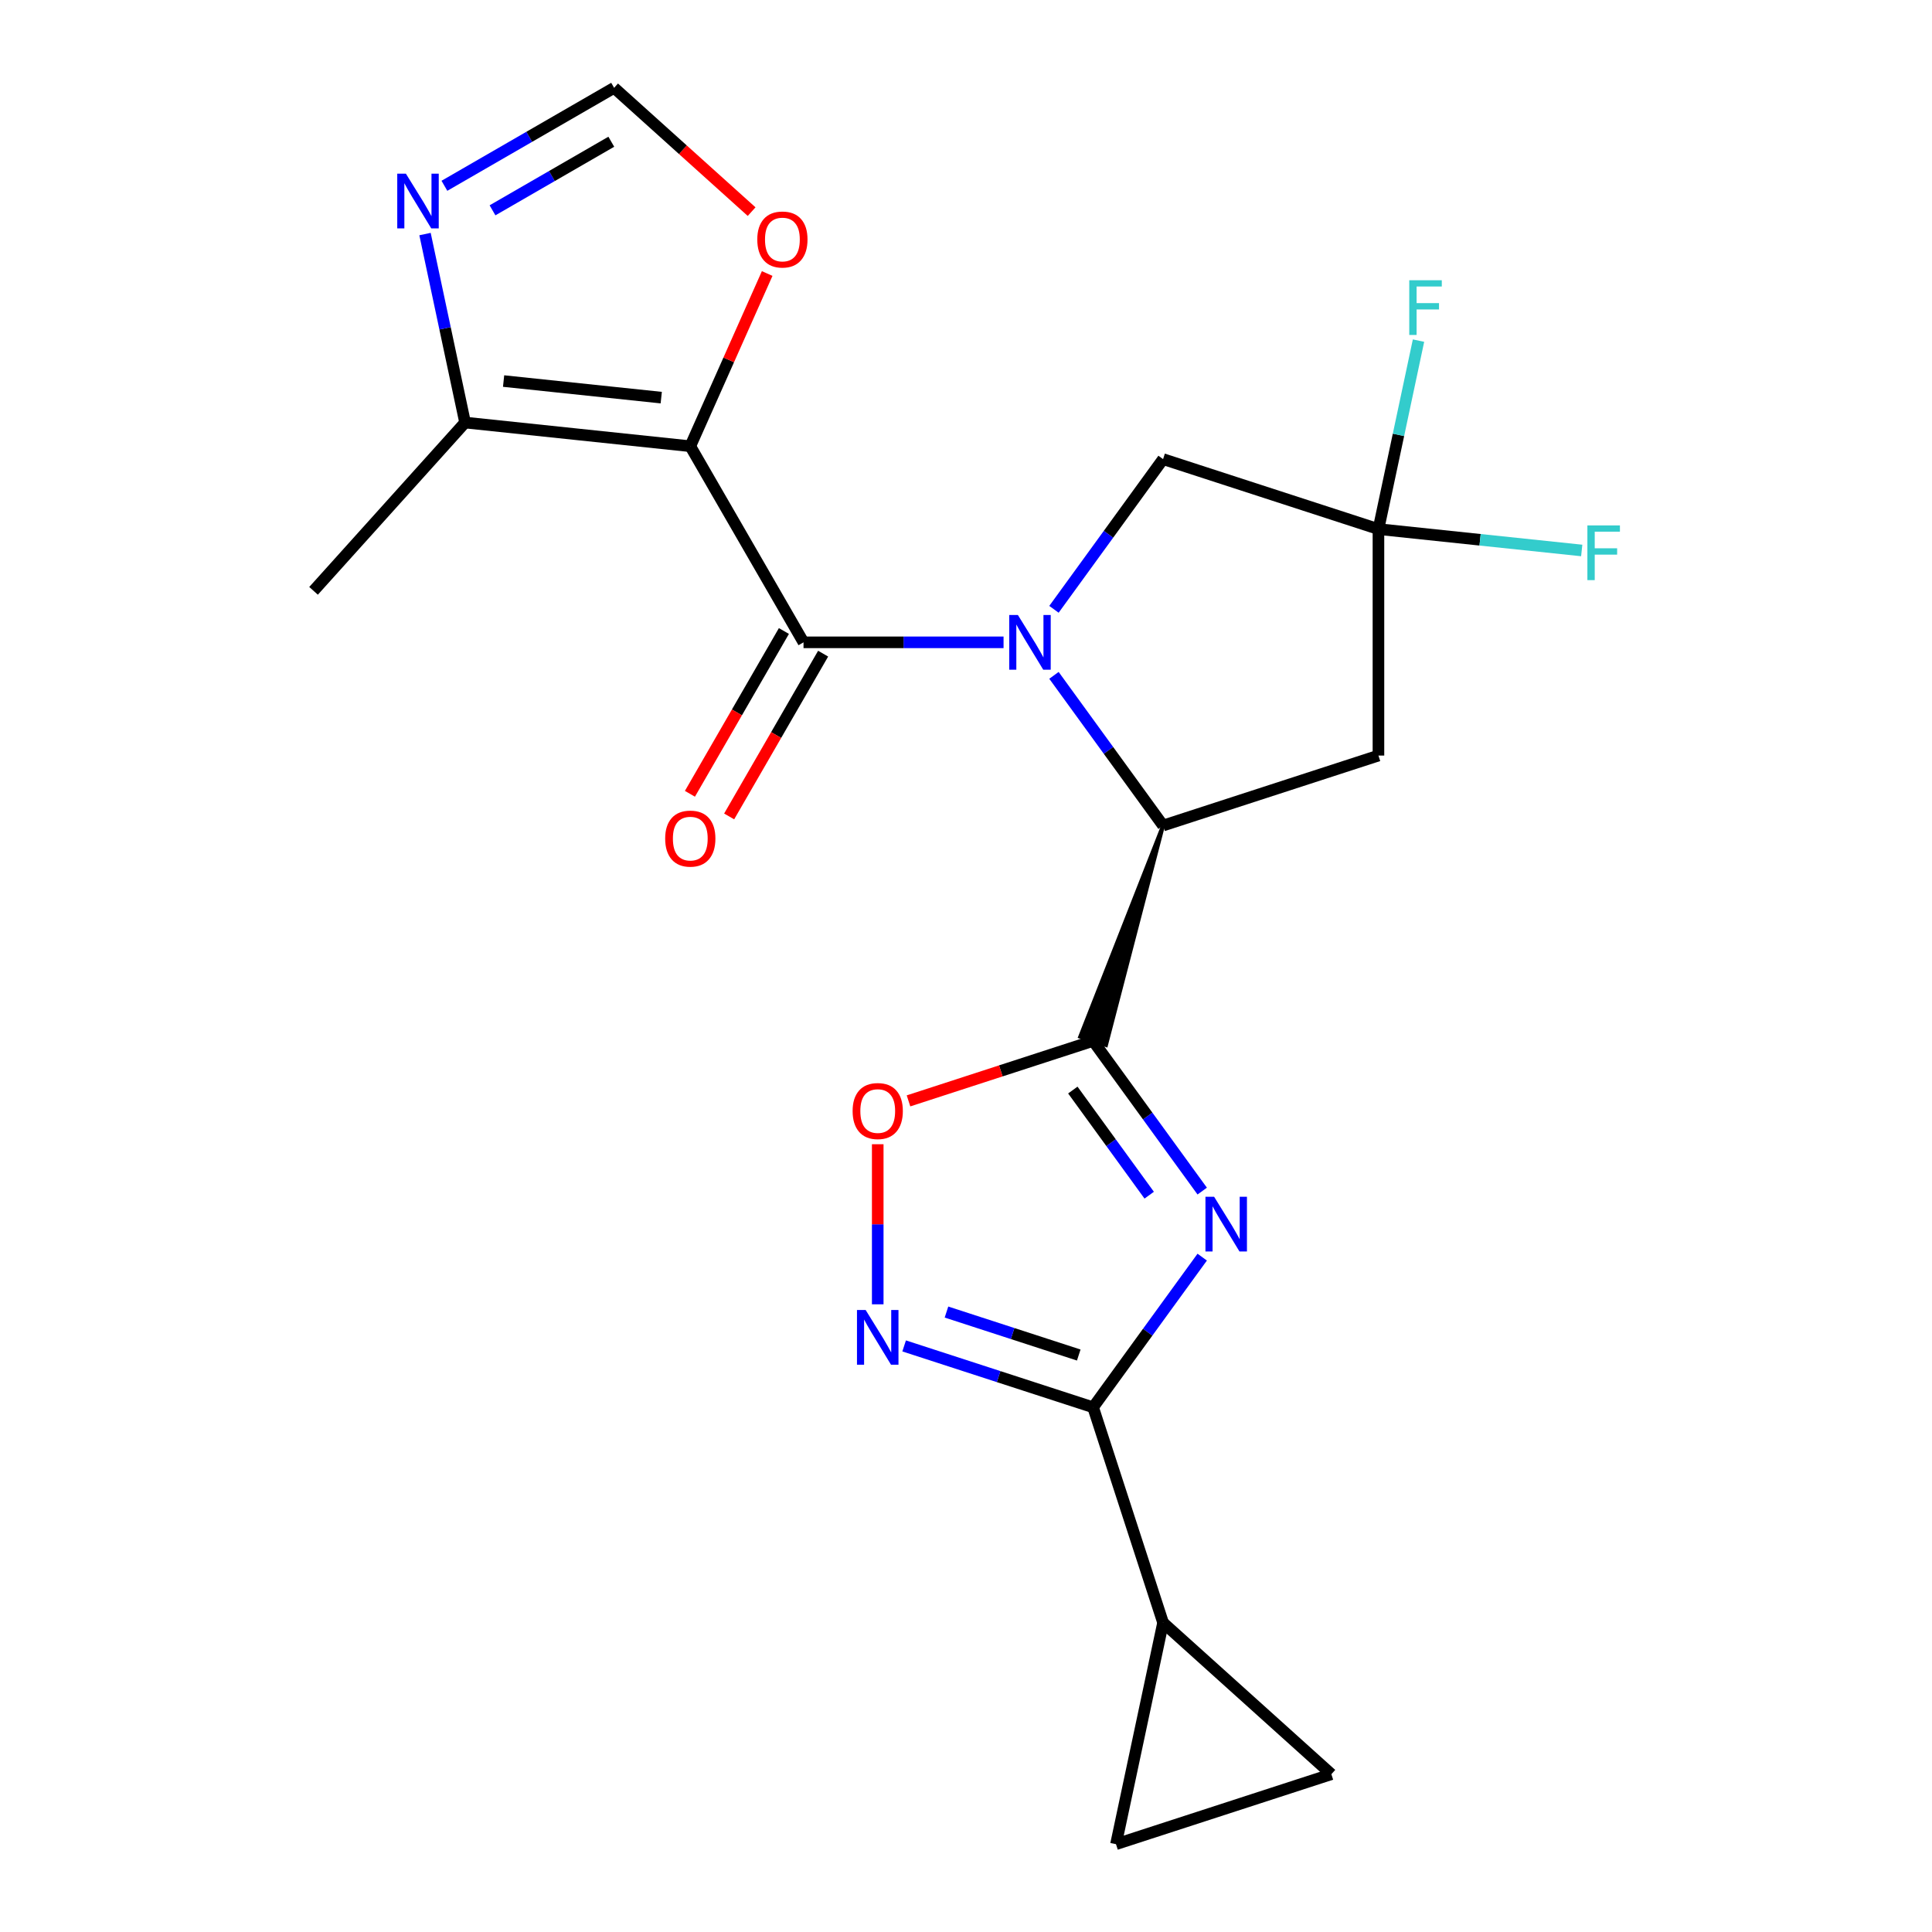 <?xml version='1.0' encoding='iso-8859-1'?>
<svg version='1.1' baseProfile='full'
              xmlns='http://www.w3.org/2000/svg'
                      xmlns:rdkit='http://www.rdkit.org/xml'
                      xmlns:xlink='http://www.w3.org/1999/xlink'
                  xml:space='preserve'
width='1000px' height='1000px' viewBox='0 0 1000 1000'>
<!-- END OF HEADER -->
<rect style='opacity:1.0;fill:#FFFFFF;stroke:none' width='1000' height='1000' x='0' y='0'> </rect>
<path class='bond-2' d='M 519.441,332.47 L 467.67,332.47' style='fill:none;fill-rule:evenodd;stroke:#0000FF;stroke-width:6px;stroke-linecap:butt;stroke-linejoin:miter;stroke-opacity:1' />
<path class='bond-2' d='M 467.67,332.47 L 415.9,332.47' style='fill:none;fill-rule:evenodd;stroke:#000000;stroke-width:6px;stroke-linecap:butt;stroke-linejoin:miter;stroke-opacity:1' />
<path class='bond-4' d='M 545.528,349.56 L 573.767,388.428' style='fill:none;fill-rule:evenodd;stroke:#0000FF;stroke-width:6px;stroke-linecap:butt;stroke-linejoin:miter;stroke-opacity:1' />
<path class='bond-4' d='M 573.767,388.428 L 602.006,427.295' style='fill:none;fill-rule:evenodd;stroke:#000000;stroke-width:6px;stroke-linecap:butt;stroke-linejoin:miter;stroke-opacity:1' />
<path class='bond-13' d='M 545.528,315.379 L 573.767,276.512' style='fill:none;fill-rule:evenodd;stroke:#0000FF;stroke-width:6px;stroke-linecap:butt;stroke-linejoin:miter;stroke-opacity:1' />
<path class='bond-13' d='M 573.767,276.512 L 602.006,237.644' style='fill:none;fill-rule:evenodd;stroke:#000000;stroke-width:6px;stroke-linecap:butt;stroke-linejoin:miter;stroke-opacity:1' />
<path class='bond-0' d='M 622.264,616.505 L 594.025,577.637' style='fill:none;fill-rule:evenodd;stroke:#0000FF;stroke-width:6px;stroke-linecap:butt;stroke-linejoin:miter;stroke-opacity:1' />
<path class='bond-0' d='M 594.025,577.637 L 565.786,538.77' style='fill:none;fill-rule:evenodd;stroke:#000000;stroke-width:6px;stroke-linecap:butt;stroke-linejoin:miter;stroke-opacity:1' />
<path class='bond-0' d='M 594.827,618.624 L 575.06,591.416' style='fill:none;fill-rule:evenodd;stroke:#0000FF;stroke-width:6px;stroke-linecap:butt;stroke-linejoin:miter;stroke-opacity:1' />
<path class='bond-0' d='M 575.06,591.416 L 555.292,564.209' style='fill:none;fill-rule:evenodd;stroke:#000000;stroke-width:6px;stroke-linecap:butt;stroke-linejoin:miter;stroke-opacity:1' />
<path class='bond-5' d='M 622.264,650.686 L 594.025,689.554' style='fill:none;fill-rule:evenodd;stroke:#0000FF;stroke-width:6px;stroke-linecap:butt;stroke-linejoin:miter;stroke-opacity:1' />
<path class='bond-5' d='M 594.025,689.554 L 565.786,728.421' style='fill:none;fill-rule:evenodd;stroke:#000000;stroke-width:6px;stroke-linecap:butt;stroke-linejoin:miter;stroke-opacity:1' />
<path class='bond-1' d='M 602.006,427.295 L 559.097,536.597 L 572.474,540.943 Z' style='fill:#000000;fill-rule:evenodd;fill-opacity:1;stroke:#000000;stroke-width:2px;stroke-linecap:butt;stroke-linejoin:miter;stroke-opacity:1;' />
<path class='bond-7' d='M 565.786,538.77 L 518.014,554.292' style='fill:none;fill-rule:evenodd;stroke:#000000;stroke-width:6px;stroke-linecap:butt;stroke-linejoin:miter;stroke-opacity:1' />
<path class='bond-7' d='M 518.014,554.292 L 470.242,569.814' style='fill:none;fill-rule:evenodd;stroke:#FF0000;stroke-width:6px;stroke-linecap:butt;stroke-linejoin:miter;stroke-opacity:1' />
<path class='bond-3' d='M 415.9,332.47 L 357.294,230.962' style='fill:none;fill-rule:evenodd;stroke:#000000;stroke-width:6px;stroke-linecap:butt;stroke-linejoin:miter;stroke-opacity:1' />
<path class='bond-18' d='M 405.749,326.609 L 381.426,368.738' style='fill:none;fill-rule:evenodd;stroke:#000000;stroke-width:6px;stroke-linecap:butt;stroke-linejoin:miter;stroke-opacity:1' />
<path class='bond-18' d='M 381.426,368.738 L 357.103,410.867' style='fill:none;fill-rule:evenodd;stroke:#FF0000;stroke-width:6px;stroke-linecap:butt;stroke-linejoin:miter;stroke-opacity:1' />
<path class='bond-18' d='M 426.051,338.33 L 401.728,380.459' style='fill:none;fill-rule:evenodd;stroke:#000000;stroke-width:6px;stroke-linecap:butt;stroke-linejoin:miter;stroke-opacity:1' />
<path class='bond-18' d='M 401.728,380.459 L 377.405,422.588' style='fill:none;fill-rule:evenodd;stroke:#FF0000;stroke-width:6px;stroke-linecap:butt;stroke-linejoin:miter;stroke-opacity:1' />
<path class='bond-10' d='M 357.294,230.962 L 240.725,218.71' style='fill:none;fill-rule:evenodd;stroke:#000000;stroke-width:6px;stroke-linecap:butt;stroke-linejoin:miter;stroke-opacity:1' />
<path class='bond-10' d='M 342.26,205.81 L 260.661,197.234' style='fill:none;fill-rule:evenodd;stroke:#000000;stroke-width:6px;stroke-linecap:butt;stroke-linejoin:miter;stroke-opacity:1' />
<path class='bond-14' d='M 357.294,230.962 L 377.193,186.268' style='fill:none;fill-rule:evenodd;stroke:#000000;stroke-width:6px;stroke-linecap:butt;stroke-linejoin:miter;stroke-opacity:1' />
<path class='bond-14' d='M 377.193,186.268 L 397.092,141.574' style='fill:none;fill-rule:evenodd;stroke:#FF0000;stroke-width:6px;stroke-linecap:butt;stroke-linejoin:miter;stroke-opacity:1' />
<path class='bond-9' d='M 602.006,427.295 L 713.481,391.075' style='fill:none;fill-rule:evenodd;stroke:#000000;stroke-width:6px;stroke-linecap:butt;stroke-linejoin:miter;stroke-opacity:1' />
<path class='bond-11' d='M 565.786,728.421 L 602.006,839.896' style='fill:none;fill-rule:evenodd;stroke:#000000;stroke-width:6px;stroke-linecap:butt;stroke-linejoin:miter;stroke-opacity:1' />
<path class='bond-23' d='M 565.786,728.421 L 516.884,712.532' style='fill:none;fill-rule:evenodd;stroke:#000000;stroke-width:6px;stroke-linecap:butt;stroke-linejoin:miter;stroke-opacity:1' />
<path class='bond-23' d='M 516.884,712.532 L 467.982,696.643' style='fill:none;fill-rule:evenodd;stroke:#0000FF;stroke-width:6px;stroke-linecap:butt;stroke-linejoin:miter;stroke-opacity:1' />
<path class='bond-23' d='M 558.359,701.36 L 524.128,690.237' style='fill:none;fill-rule:evenodd;stroke:#000000;stroke-width:6px;stroke-linecap:butt;stroke-linejoin:miter;stroke-opacity:1' />
<path class='bond-23' d='M 524.128,690.237 L 489.896,679.115' style='fill:none;fill-rule:evenodd;stroke:#0000FF;stroke-width:6px;stroke-linecap:butt;stroke-linejoin:miter;stroke-opacity:1' />
<path class='bond-6' d='M 454.312,675.111 L 454.312,633.682' style='fill:none;fill-rule:evenodd;stroke:#0000FF;stroke-width:6px;stroke-linecap:butt;stroke-linejoin:miter;stroke-opacity:1' />
<path class='bond-6' d='M 454.312,633.682 L 454.312,592.253' style='fill:none;fill-rule:evenodd;stroke:#FF0000;stroke-width:6px;stroke-linecap:butt;stroke-linejoin:miter;stroke-opacity:1' />
<path class='bond-8' d='M 713.481,273.864 L 602.006,237.644' style='fill:none;fill-rule:evenodd;stroke:#000000;stroke-width:6px;stroke-linecap:butt;stroke-linejoin:miter;stroke-opacity:1' />
<path class='bond-19' d='M 713.481,273.864 L 723.849,225.084' style='fill:none;fill-rule:evenodd;stroke:#000000;stroke-width:6px;stroke-linecap:butt;stroke-linejoin:miter;stroke-opacity:1' />
<path class='bond-19' d='M 723.849,225.084 L 734.217,176.305' style='fill:none;fill-rule:evenodd;stroke:#33CCCC;stroke-width:6px;stroke-linecap:butt;stroke-linejoin:miter;stroke-opacity:1' />
<path class='bond-20' d='M 713.481,273.864 L 766.09,279.393' style='fill:none;fill-rule:evenodd;stroke:#000000;stroke-width:6px;stroke-linecap:butt;stroke-linejoin:miter;stroke-opacity:1' />
<path class='bond-20' d='M 766.09,279.393 L 818.699,284.923' style='fill:none;fill-rule:evenodd;stroke:#33CCCC;stroke-width:6px;stroke-linecap:butt;stroke-linejoin:miter;stroke-opacity:1' />
<path class='bond-22' d='M 713.481,273.864 L 713.481,391.075' style='fill:none;fill-rule:evenodd;stroke:#000000;stroke-width:6px;stroke-linecap:butt;stroke-linejoin:miter;stroke-opacity:1' />
<path class='bond-12' d='M 240.725,218.71 L 230.357,169.93' style='fill:none;fill-rule:evenodd;stroke:#000000;stroke-width:6px;stroke-linecap:butt;stroke-linejoin:miter;stroke-opacity:1' />
<path class='bond-12' d='M 230.357,169.93 L 219.989,121.15' style='fill:none;fill-rule:evenodd;stroke:#0000FF;stroke-width:6px;stroke-linecap:butt;stroke-linejoin:miter;stroke-opacity:1' />
<path class='bond-21' d='M 240.725,218.71 L 162.296,305.815' style='fill:none;fill-rule:evenodd;stroke:#000000;stroke-width:6px;stroke-linecap:butt;stroke-linejoin:miter;stroke-opacity:1' />
<path class='bond-16' d='M 602.006,839.896 L 689.111,918.325' style='fill:none;fill-rule:evenodd;stroke:#000000;stroke-width:6px;stroke-linecap:butt;stroke-linejoin:miter;stroke-opacity:1' />
<path class='bond-17' d='M 602.006,839.896 L 577.637,954.545' style='fill:none;fill-rule:evenodd;stroke:#000000;stroke-width:6px;stroke-linecap:butt;stroke-linejoin:miter;stroke-opacity:1' />
<path class='bond-24' d='M 230.026,96.168 L 273.945,70.811' style='fill:none;fill-rule:evenodd;stroke:#0000FF;stroke-width:6px;stroke-linecap:butt;stroke-linejoin:miter;stroke-opacity:1' />
<path class='bond-24' d='M 273.945,70.811 L 317.864,45.455' style='fill:none;fill-rule:evenodd;stroke:#000000;stroke-width:6px;stroke-linecap:butt;stroke-linejoin:miter;stroke-opacity:1' />
<path class='bond-24' d='M 254.923,108.862 L 285.666,91.113' style='fill:none;fill-rule:evenodd;stroke:#0000FF;stroke-width:6px;stroke-linecap:butt;stroke-linejoin:miter;stroke-opacity:1' />
<path class='bond-24' d='M 285.666,91.113 L 316.409,73.363' style='fill:none;fill-rule:evenodd;stroke:#000000;stroke-width:6px;stroke-linecap:butt;stroke-linejoin:miter;stroke-opacity:1' />
<path class='bond-15' d='M 389.038,109.54 L 353.451,77.498' style='fill:none;fill-rule:evenodd;stroke:#FF0000;stroke-width:6px;stroke-linecap:butt;stroke-linejoin:miter;stroke-opacity:1' />
<path class='bond-15' d='M 353.451,77.498 L 317.864,45.455' style='fill:none;fill-rule:evenodd;stroke:#000000;stroke-width:6px;stroke-linecap:butt;stroke-linejoin:miter;stroke-opacity:1' />
<path class='bond-25' d='M 689.111,918.325 L 577.637,954.545' style='fill:none;fill-rule:evenodd;stroke:#000000;stroke-width:6px;stroke-linecap:butt;stroke-linejoin:miter;stroke-opacity:1' />
<path  class='atom-0' d='M 526.851 318.31
L 536.131 333.31
Q 537.051 334.79, 538.531 337.47
Q 540.011 340.15, 540.091 340.31
L 540.091 318.31
L 543.851 318.31
L 543.851 346.63
L 539.971 346.63
L 530.011 330.23
Q 528.851 328.31, 527.611 326.11
Q 526.411 323.91, 526.051 323.23
L 526.051 346.63
L 522.371 346.63
L 522.371 318.31
L 526.851 318.31
' fill='#0000FF'/>
<path  class='atom-1' d='M 628.421 619.436
L 637.701 634.436
Q 638.621 635.916, 640.101 638.596
Q 641.581 641.276, 641.661 641.436
L 641.661 619.436
L 645.421 619.436
L 645.421 647.756
L 641.541 647.756
L 631.581 631.356
Q 630.421 629.436, 629.181 627.236
Q 627.981 625.036, 627.621 624.356
L 627.621 647.756
L 623.941 647.756
L 623.941 619.436
L 628.421 619.436
' fill='#0000FF'/>
<path  class='atom-7' d='M 448.052 678.041
L 457.332 693.041
Q 458.252 694.521, 459.732 697.201
Q 461.212 699.881, 461.292 700.041
L 461.292 678.041
L 465.052 678.041
L 465.052 706.361
L 461.172 706.361
L 451.212 689.961
Q 450.052 688.041, 448.812 685.841
Q 447.612 683.641, 447.252 682.961
L 447.252 706.361
L 443.572 706.361
L 443.572 678.041
L 448.052 678.041
' fill='#0000FF'/>
<path  class='atom-8' d='M 441.312 575.07
Q 441.312 568.27, 444.672 564.47
Q 448.032 560.67, 454.312 560.67
Q 460.592 560.67, 463.952 564.47
Q 467.312 568.27, 467.312 575.07
Q 467.312 581.95, 463.912 585.87
Q 460.512 589.75, 454.312 589.75
Q 448.072 589.75, 444.672 585.87
Q 441.312 581.99, 441.312 575.07
M 454.312 586.55
Q 458.632 586.55, 460.952 583.67
Q 463.312 580.75, 463.312 575.07
Q 463.312 569.51, 460.952 566.71
Q 458.632 563.87, 454.312 563.87
Q 449.992 563.87, 447.632 566.67
Q 445.312 569.47, 445.312 575.07
Q 445.312 580.79, 447.632 583.67
Q 449.992 586.55, 454.312 586.55
' fill='#FF0000'/>
<path  class='atom-13' d='M 210.096 89.9
L 219.376 104.9
Q 220.296 106.38, 221.776 109.06
Q 223.256 111.74, 223.336 111.9
L 223.336 89.9
L 227.096 89.9
L 227.096 118.22
L 223.216 118.22
L 213.256 101.82
Q 212.096 99.9, 210.856 97.7
Q 209.656 95.5, 209.296 94.82
L 209.296 118.22
L 205.616 118.22
L 205.616 89.9
L 210.096 89.9
' fill='#0000FF'/>
<path  class='atom-15' d='M 391.969 123.964
Q 391.969 117.164, 395.329 113.364
Q 398.689 109.564, 404.969 109.564
Q 411.249 109.564, 414.609 113.364
Q 417.969 117.164, 417.969 123.964
Q 417.969 130.844, 414.569 134.764
Q 411.169 138.644, 404.969 138.644
Q 398.729 138.644, 395.329 134.764
Q 391.969 130.884, 391.969 123.964
M 404.969 135.444
Q 409.289 135.444, 411.609 132.564
Q 413.969 129.644, 413.969 123.964
Q 413.969 118.404, 411.609 115.604
Q 409.289 112.764, 404.969 112.764
Q 400.649 112.764, 398.289 115.564
Q 395.969 118.364, 395.969 123.964
Q 395.969 129.684, 398.289 132.564
Q 400.649 135.444, 404.969 135.444
' fill='#FF0000'/>
<path  class='atom-19' d='M 344.294 434.057
Q 344.294 427.257, 347.654 423.457
Q 351.014 419.657, 357.294 419.657
Q 363.574 419.657, 366.934 423.457
Q 370.294 427.257, 370.294 434.057
Q 370.294 440.937, 366.894 444.857
Q 363.494 448.737, 357.294 448.737
Q 351.054 448.737, 347.654 444.857
Q 344.294 440.977, 344.294 434.057
M 357.294 445.537
Q 361.614 445.537, 363.934 442.657
Q 366.294 439.737, 366.294 434.057
Q 366.294 428.497, 363.934 425.697
Q 361.614 422.857, 357.294 422.857
Q 352.974 422.857, 350.614 425.657
Q 348.294 428.457, 348.294 434.057
Q 348.294 439.777, 350.614 442.657
Q 352.974 445.537, 357.294 445.537
' fill='#FF0000'/>
<path  class='atom-20' d='M 729.43 145.054
L 746.27 145.054
L 746.27 148.294
L 733.23 148.294
L 733.23 156.894
L 744.83 156.894
L 744.83 160.174
L 733.23 160.174
L 733.23 173.374
L 729.43 173.374
L 729.43 145.054
' fill='#33CCCC'/>
<path  class='atom-21' d='M 821.63 271.956
L 838.47 271.956
L 838.47 275.196
L 825.43 275.196
L 825.43 283.796
L 837.03 283.796
L 837.03 287.076
L 825.43 287.076
L 825.43 300.276
L 821.63 300.276
L 821.63 271.956
' fill='#33CCCC'/>
</svg>
